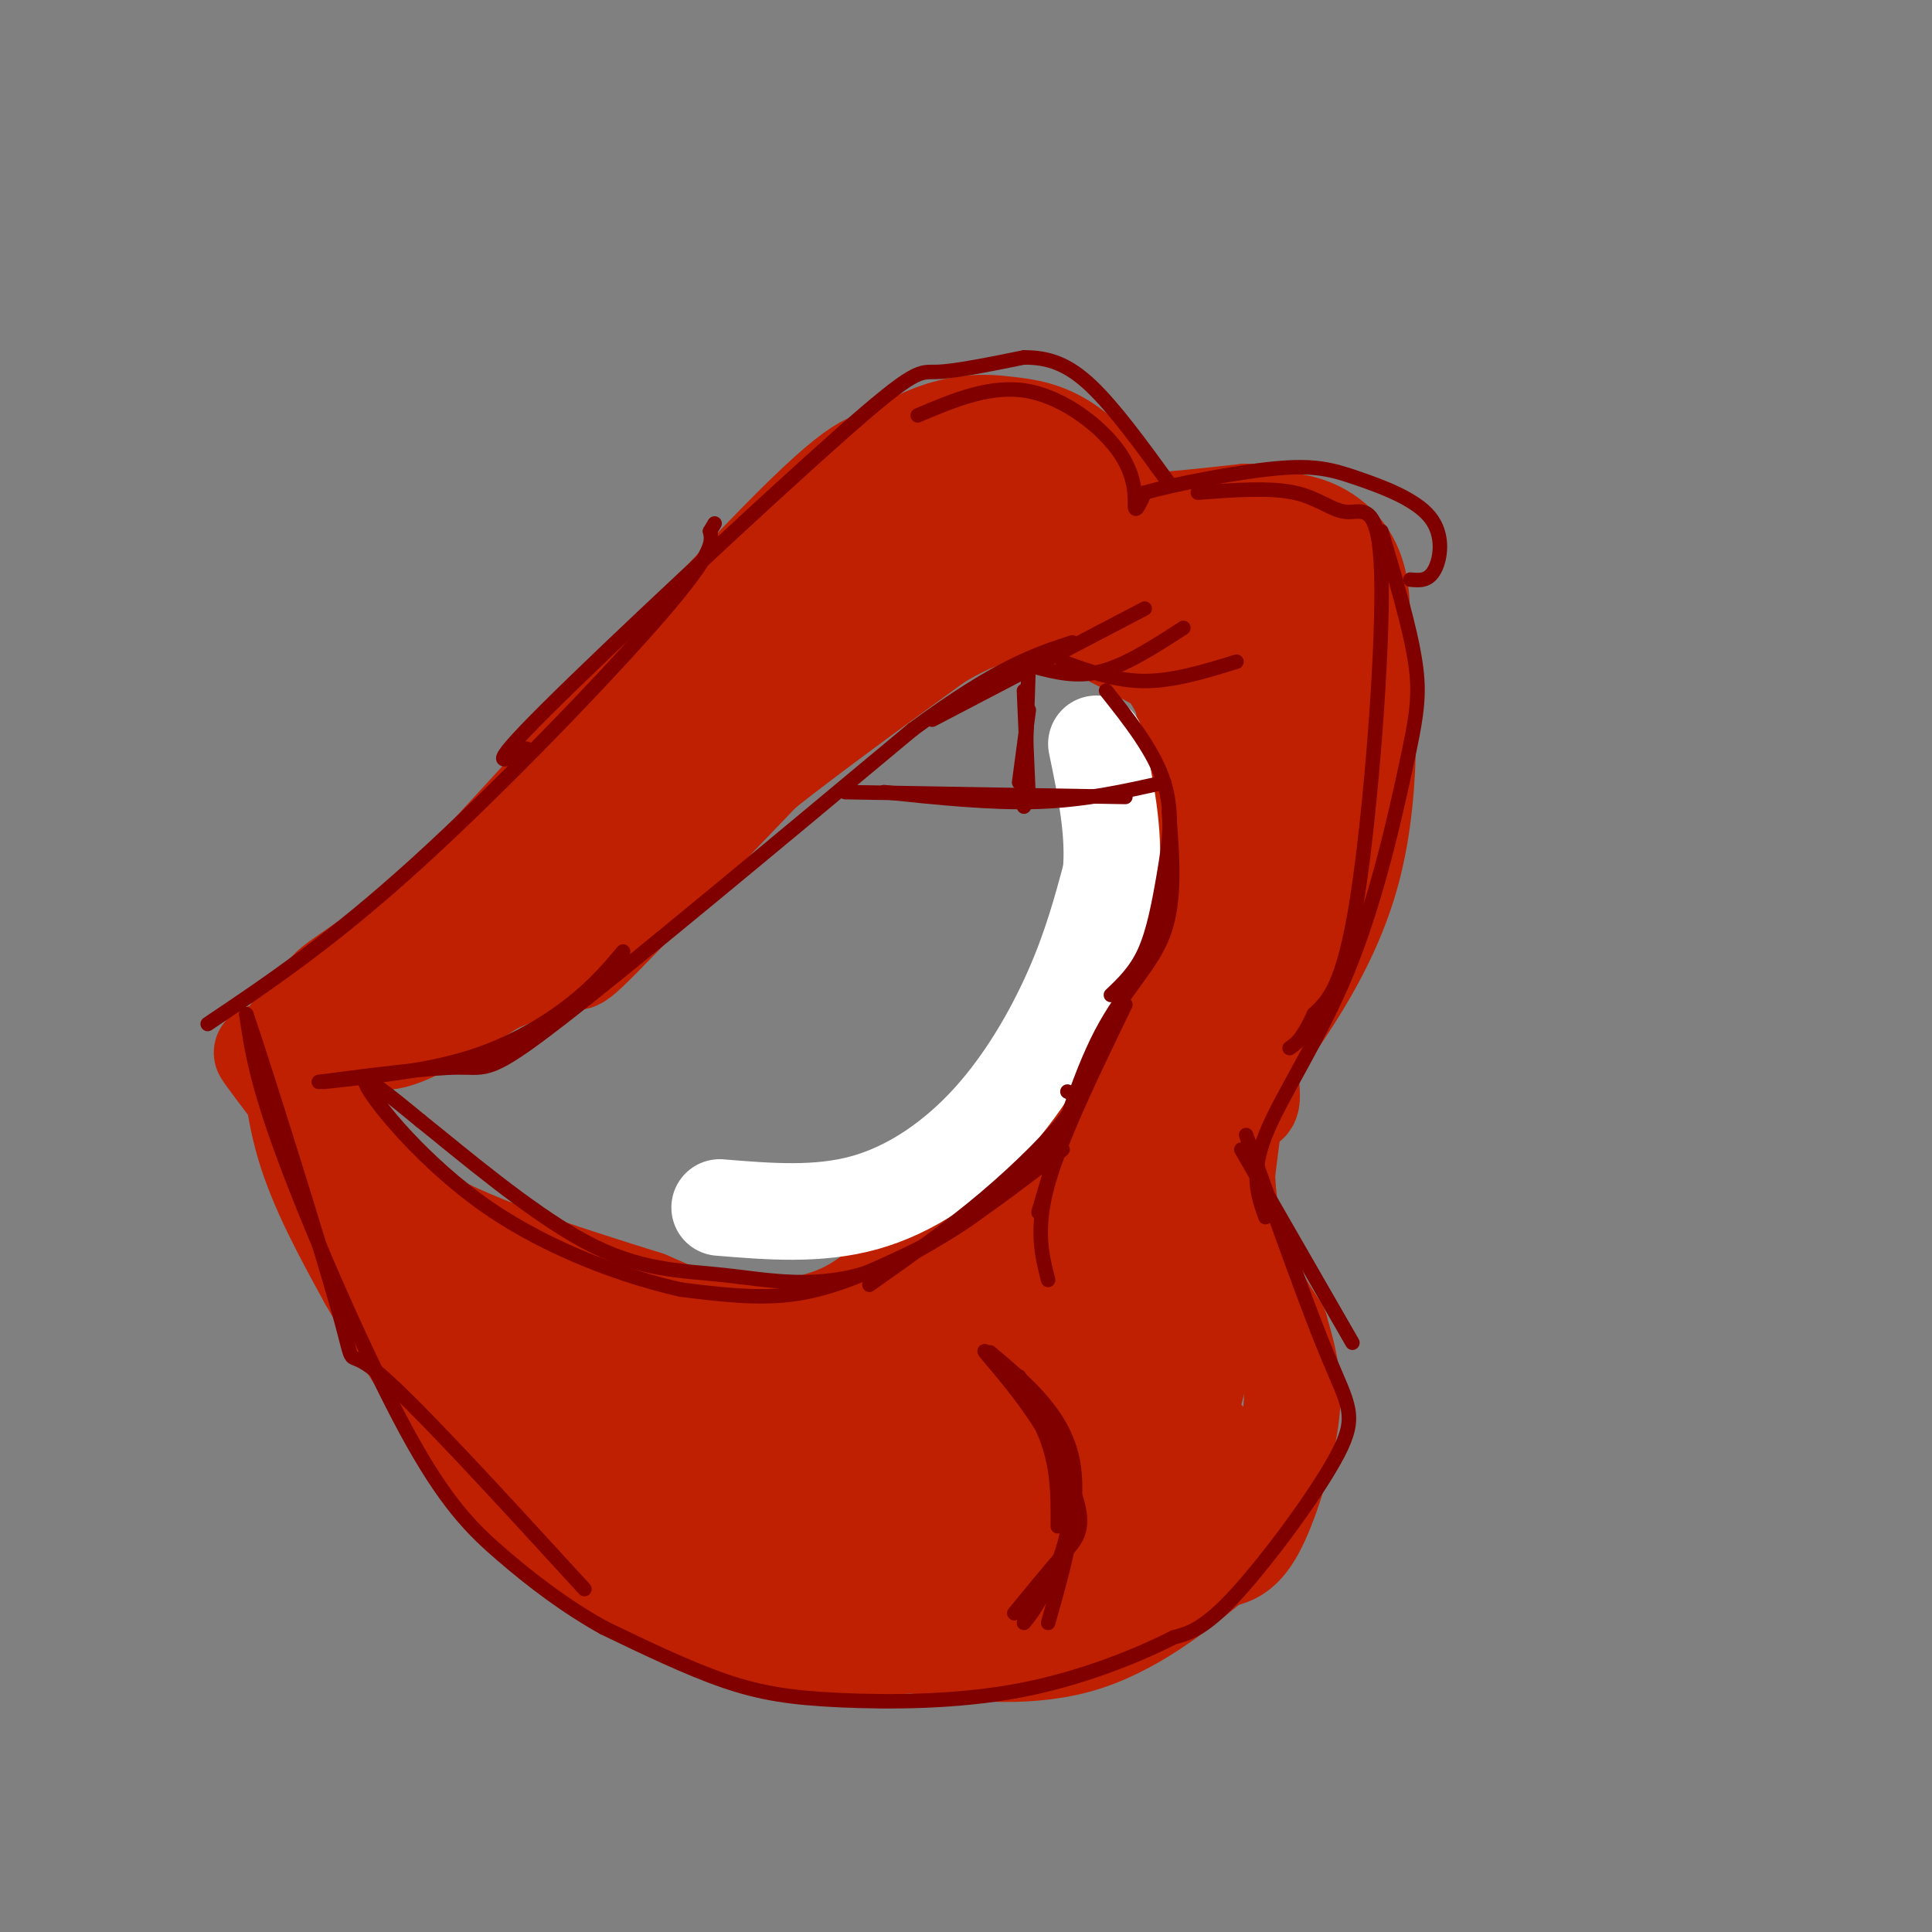 <svg viewBox='0 0 400 400' version='1.1' xmlns='http://www.w3.org/2000/svg' xmlns:xlink='http://www.w3.org/1999/xlink'><rect x="0" y="0" width="400" height="400" fill="#808080" stroke="none"/><g fill='none' stroke='#BF2001' stroke-width='20' stroke-linecap='round' stroke-linejoin='round'><path d='M111,196c6.583,-4.917 13.167,-9.833 19,-16c5.833,-6.167 10.917,-13.583 16,-21'/><path d='M146,159c7.333,-9.500 17.667,-22.750 28,-36'/><path d='M174,123c9.644,-10.356 19.756,-18.244 26,-22c6.244,-3.756 8.622,-3.378 11,-3'/><path d='M211,98c3.333,-0.333 6.167,0.333 9,1'/><path d='M220,99c2.500,1.167 4.250,3.583 6,6'/><path d='M226,105c2.167,1.500 4.583,2.250 7,3'/><path d='M233,108c5.333,0.167 15.167,-0.917 25,-2'/><path d='M258,106c6.289,1.289 9.511,5.511 12,11c2.489,5.489 4.244,12.244 6,19'/><path d='M276,136c0.667,4.833 -0.667,7.417 -2,10'/><path d='M274,146c-2.333,9.500 -7.167,28.250 -12,47'/><path d='M262,193c-2.167,11.167 -1.583,15.583 -1,20'/><path d='M205,92c-6.750,2.250 -13.500,4.500 -27,17c-13.500,12.500 -33.750,35.250 -54,58'/><path d='M124,167c-13.786,13.833 -21.250,19.417 -32,26c-10.750,6.583 -24.786,14.167 -27,15c-2.214,0.833 7.393,-5.083 17,-11'/><path d='M82,197c18.156,-18.778 55.044,-60.222 75,-81c19.956,-20.778 22.978,-20.889 26,-21'/><path d='M183,95c7.187,-4.815 12.153,-6.352 16,-7c3.847,-0.648 6.574,-0.405 10,0c3.426,0.405 7.550,0.973 12,4c4.450,3.027 9.225,8.514 14,14'/><path d='M235,106c-2.297,-1.573 -15.038,-12.504 -25,-15c-9.962,-2.496 -17.144,3.443 -23,7c-5.856,3.557 -10.388,4.730 -26,19c-15.612,14.270 -42.306,41.635 -69,69'/><path d='M92,186c-16.750,14.750 -24.125,17.125 -25,20c-0.875,2.875 4.750,6.250 14,5c9.250,-1.250 22.125,-7.125 35,-13'/><path d='M116,198c4.905,-0.202 -0.333,5.792 13,-8c13.333,-13.792 45.238,-47.369 61,-63c15.762,-15.631 15.381,-13.315 15,-11'/><path d='M205,116c4.289,-3.444 7.511,-6.556 11,-8c3.489,-1.444 7.244,-1.222 11,-1'/><path d='M227,107c2.000,-0.333 1.500,-0.667 1,-1'/><path d='M228,106c1.000,0.000 3.000,0.500 5,1'/><path d='M233,107c2.644,1.489 6.756,4.711 9,10c2.244,5.289 2.622,12.644 3,20'/><path d='M245,137c0.500,7.000 0.250,14.500 0,22'/><path d='M245,159c0.133,7.200 0.467,14.200 -1,21c-1.467,6.800 -4.733,13.400 -8,20'/><path d='M236,200c-5.250,8.274 -14.375,18.958 -18,25c-3.625,6.042 -1.750,7.440 0,8c1.750,0.560 3.375,0.280 5,0'/><path d='M223,233c5.581,-8.137 17.032,-28.479 23,-43c5.968,-14.521 6.453,-23.220 6,-36c-0.453,-12.780 -1.843,-29.642 -2,-37c-0.157,-7.358 0.919,-5.212 3,-4c2.081,1.212 5.166,1.489 7,5c1.834,3.511 2.417,10.255 3,17'/><path d='M263,135c0.678,7.688 0.872,18.408 -1,28c-1.872,9.592 -5.811,18.056 -9,26c-3.189,7.944 -5.628,15.370 -10,20c-4.372,4.630 -10.678,6.466 -15,11c-4.322,4.534 -6.661,11.767 -9,19'/><path d='M219,239c-1.333,3.667 -0.167,3.333 1,3'/><path d='M177,129c3.042,-2.417 6.083,-4.833 13,-8c6.917,-3.167 17.708,-7.083 27,-7c9.292,0.083 17.083,4.167 22,8c4.917,3.833 6.958,7.417 9,11'/><path d='M248,133c3.482,5.730 7.686,14.557 7,14c-0.686,-0.557 -6.262,-10.496 -16,-18c-9.738,-7.504 -23.640,-12.573 -28,-15c-4.360,-2.427 0.820,-2.214 6,-2'/><path d='M217,112c1.633,-1.617 2.716,-4.660 9,-1c6.284,3.660 17.769,14.024 14,14c-3.769,-0.024 -22.791,-10.435 -30,-14c-7.209,-3.565 -2.604,-0.282 2,3'/><path d='M212,114c0.274,2.548 -0.042,7.417 8,12c8.042,4.583 24.440,8.881 31,14c6.560,5.119 3.280,11.060 0,17'/><path d='M251,157c-0.756,8.333 -2.644,20.667 -7,31c-4.356,10.333 -11.178,18.667 -18,27'/><path d='M226,215c-4.833,6.833 -7.917,10.417 -11,14'/><path d='M215,229c-2.689,3.067 -3.911,3.733 -4,8c-0.089,4.267 0.956,12.133 2,20'/><path d='M213,257c0.333,6.167 0.167,11.583 0,17'/><path d='M213,274c-0.167,3.333 -0.583,3.167 -1,3'/><path d='M212,277c0.000,1.000 0.500,2.000 1,3'/><path d='M213,280c-0.167,0.167 -1.083,-0.917 -2,-2'/><path d='M102,181c-15.200,11.400 -30.400,22.800 -37,28c-6.600,5.200 -4.600,4.200 -3,6c1.600,1.800 2.800,6.400 4,11'/><path d='M66,226c3.833,5.833 11.417,14.917 19,24'/><path d='M85,250c11.333,7.167 30.167,13.083 49,19'/><path d='M134,269c10.116,4.279 10.907,5.477 15,6c4.093,0.523 11.486,0.372 18,-1c6.514,-1.372 12.147,-3.963 20,-12c7.853,-8.037 17.927,-21.518 28,-35'/><path d='M215,227c7.071,-8.583 10.750,-12.542 17,-19c6.250,-6.458 15.071,-15.417 20,-13c4.929,2.417 5.964,16.208 7,30'/><path d='M259,225c0.667,5.333 -1.167,3.667 -3,2'/><path d='M262,180c0.000,0.000 -8.000,63.000 -8,63'/><path d='M254,243c0.500,15.833 5.750,23.917 11,32'/><path d='M265,275c2.476,8.238 3.167,12.833 2,20c-1.167,7.167 -4.190,16.905 -7,22c-2.810,5.095 -5.405,5.548 -8,6'/><path d='M252,323c-5.643,4.667 -15.750,13.333 -27,17c-11.250,3.667 -23.643,2.333 -33,1c-9.357,-1.333 -15.679,-2.667 -22,-4'/><path d='M170,337c-9.043,-3.844 -20.651,-11.453 -25,-12c-4.349,-0.547 -1.440,5.968 -18,-14c-16.560,-19.968 -52.589,-66.419 -66,-84c-13.411,-17.581 -4.206,-6.290 5,5'/><path d='M66,232c7.471,9.889 23.647,32.112 39,50c15.353,17.888 29.882,31.440 40,39c10.118,7.560 15.825,9.126 23,10c7.175,0.874 15.820,1.056 23,0c7.180,-1.056 12.897,-3.349 16,-7c3.103,-3.651 3.593,-8.661 4,-11c0.407,-2.339 0.731,-2.006 -3,-5c-3.731,-2.994 -11.516,-9.316 -29,-15c-17.484,-5.684 -44.666,-10.730 -48,-8c-3.334,2.730 17.179,13.235 34,21c16.821,7.765 29.949,12.790 38,15c8.051,2.210 11.026,1.605 14,1'/><path d='M217,322c6.501,-0.485 15.754,-2.199 22,-6c6.246,-3.801 9.487,-9.690 11,-13c1.513,-3.310 1.299,-4.041 -2,-7c-3.299,-2.959 -9.684,-8.147 -21,-12c-11.316,-3.853 -27.564,-6.370 -47,-7c-19.436,-0.630 -42.061,0.626 -54,2c-11.939,1.374 -13.192,2.865 -12,6c1.192,3.135 4.830,7.915 17,15c12.170,7.085 32.872,16.476 48,21c15.128,4.524 24.681,4.180 33,4c8.319,-0.180 15.404,-0.195 21,-3c5.596,-2.805 9.704,-8.401 11,-15c1.296,-6.599 -0.220,-14.202 -4,-21c-3.780,-6.798 -9.825,-12.792 -15,-14c-5.175,-1.208 -9.478,2.369 -12,5c-2.522,2.631 -3.261,4.315 -4,6'/><path d='M209,283c-1.674,1.673 -3.858,2.855 -3,8c0.858,5.145 4.759,14.254 8,19c3.241,4.746 5.823,5.129 9,5c3.177,-0.129 6.948,-0.771 10,-1c3.052,-0.229 5.385,-0.044 9,-9c3.615,-8.956 8.512,-27.053 10,-40c1.488,-12.947 -0.435,-20.744 -2,-26c-1.565,-5.256 -2.774,-7.971 -5,-8c-2.226,-0.029 -5.471,2.626 -8,6c-2.529,3.374 -4.344,7.466 -6,13c-1.656,5.534 -3.155,12.511 -4,22c-0.845,9.489 -1.036,21.490 1,27c2.036,5.510 6.299,4.530 9,6c2.701,1.470 3.841,5.392 5,-6c1.159,-11.392 2.339,-38.097 2,-52c-0.339,-13.903 -2.196,-15.004 -4,-15c-1.804,0.004 -3.556,1.115 -5,-1c-1.444,-2.115 -2.581,-7.454 -4,5c-1.419,12.454 -3.120,42.701 -3,58c0.120,15.299 2.060,15.649 4,16'/><path d='M232,310c2.166,5.798 5.581,12.294 9,-4c3.419,-16.294 6.842,-55.377 4,-66c-2.842,-10.623 -11.947,7.214 -11,28c0.947,20.786 11.947,44.519 1,54c-10.947,9.481 -43.842,4.709 -63,0c-19.158,-4.709 -24.579,-9.354 -30,-14'/><path d='M142,308c-10.908,-7.623 -23.177,-19.681 -37,-34c-13.823,-14.319 -29.200,-30.900 -37,-42c-7.800,-11.100 -8.023,-16.719 -8,-15c0.023,1.719 0.292,10.777 3,20c2.708,9.223 7.854,18.612 13,28'/><path d='M76,265c6.755,11.800 17.141,27.300 24,37c6.859,9.700 10.189,13.600 19,19c8.811,5.400 23.103,12.300 34,16c10.897,3.700 18.399,4.200 27,4c8.601,-0.200 18.300,-1.100 28,-2'/><path d='M208,339c6.941,-1.846 10.294,-5.461 15,-5c4.706,0.461 10.763,4.996 15,-14c4.237,-18.996 6.652,-61.525 7,-78c0.348,-16.475 -1.372,-6.897 -6,-2c-4.628,4.897 -12.165,5.113 -21,10c-8.835,4.887 -18.967,14.445 -24,20c-5.033,5.555 -4.968,7.108 -5,9c-0.032,1.892 -0.163,4.125 4,2c4.163,-2.125 12.618,-8.607 20,-18c7.382,-9.393 13.691,-21.696 20,-34'/><path d='M233,229c4.057,-8.220 4.201,-11.770 1,-12c-3.201,-0.230 -9.747,2.858 -19,13c-9.253,10.142 -21.211,27.336 -27,38c-5.789,10.664 -5.407,14.797 -5,17c0.407,2.203 0.839,2.475 4,2c3.161,-0.475 9.051,-1.696 15,-5c5.949,-3.304 11.955,-8.690 19,-17c7.045,-8.310 15.127,-19.545 22,-30c6.873,-10.455 12.535,-20.130 15,-33c2.465,-12.870 1.732,-28.935 1,-45'/><path d='M259,157c0.333,-9.222 0.667,-9.778 -1,-13c-1.667,-3.222 -5.333,-9.111 -9,-15'/><path d='M63,213c4.923,0.583 9.845,1.167 13,2c3.155,0.833 4.542,1.917 15,-4c10.458,-5.917 29.988,-18.833 42,-28c12.012,-9.167 16.506,-14.583 21,-20'/><path d='M154,163c10.167,-8.333 25.083,-19.167 40,-30'/><path d='M194,133c9.679,-5.940 13.875,-5.792 17,-6c3.125,-0.208 5.179,-0.774 10,1c4.821,1.774 12.411,5.887 20,10'/><path d='M164,146c7.030,-6.542 14.060,-13.083 24,-17c9.940,-3.917 22.792,-5.208 33,-3c10.208,2.208 17.774,7.917 22,15c4.226,7.083 5.113,15.542 6,24'/><path d='M249,165c1.511,5.600 2.289,7.600 1,18c-1.289,10.400 -4.644,29.200 -8,48'/><path d='M238,119c8.844,-5.089 17.689,-10.178 25,-11c7.311,-0.822 13.089,2.622 16,7c2.911,4.378 2.956,9.689 3,15'/><path d='M282,130c1.178,11.400 2.622,32.400 -2,50c-4.622,17.600 -15.311,31.800 -26,46'/><path d='M254,226c-8.333,12.333 -16.167,20.167 -24,28'/></g>
<g fill='none' stroke='#FFFFFF' stroke-width='20' stroke-linecap='round' stroke-linejoin='round'><path d='M149,250c10.196,0.839 20.393,1.679 30,-1c9.607,-2.679 18.625,-8.875 26,-17c7.375,-8.125 13.107,-18.179 17,-27c3.893,-8.821 5.946,-16.411 8,-24'/><path d='M230,181c0.833,-8.500 -1.083,-17.750 -3,-27'/></g>
<g fill='none' stroke='#800000' stroke-width='3' stroke-linecap='round' stroke-linejoin='round'><path d='M43,212c12.711,-8.533 25.422,-17.067 43,-33c17.578,-15.933 40.022,-39.267 51,-52c10.978,-12.733 10.489,-14.867 10,-17'/><path d='M147,110c1.667,-2.833 0.833,-1.417 0,0'/><path d='M109,155c-4.720,2.696 -9.440,5.393 4,-8c13.440,-13.393 45.042,-42.875 61,-57c15.958,-14.125 16.274,-12.893 20,-13c3.726,-0.107 10.863,-1.554 18,-3'/><path d='M212,74c5.200,-0.022 9.200,1.422 14,6c4.800,4.578 10.400,12.289 16,20'/><path d='M190,86c7.649,-3.238 15.298,-6.476 23,-5c7.702,1.476 15.458,7.667 19,13c3.542,5.333 2.869,9.810 3,11c0.131,1.190 1.065,-0.905 2,-3'/><path d='M237,102c5.628,-1.633 18.699,-4.217 27,-5c8.301,-0.783 11.833,0.233 17,2c5.167,1.767 11.968,4.283 15,8c3.032,3.717 2.295,8.633 1,11c-1.295,2.367 -3.147,2.183 -5,2'/><path d='M248,102c7.445,-0.555 14.890,-1.110 20,0c5.110,1.110 7.885,3.885 11,4c3.115,0.115 6.569,-2.431 7,13c0.431,15.431 -2.163,48.837 -5,67c-2.837,18.163 -5.919,21.081 -9,24'/><path d='M272,210c-2.333,5.167 -3.667,6.083 -5,7'/><path d='M286,110c2.957,9.949 5.914,19.898 7,27c1.086,7.102 0.301,11.357 -2,22c-2.301,10.643 -6.120,27.673 -12,42c-5.880,14.327 -13.823,25.951 -17,34c-3.177,8.049 -1.589,12.525 0,17'/><path d='M257,238c0.000,0.000 23.000,40.000 23,40'/><path d='M258,235c6.411,17.988 12.821,35.976 17,46c4.179,10.024 6.125,12.083 2,20c-4.125,7.917 -14.321,21.690 -21,29c-6.679,7.310 -9.839,8.155 -13,9'/><path d='M243,339c-7.319,3.734 -19.116,8.568 -32,11c-12.884,2.432 -26.853,2.463 -37,2c-10.147,-0.463 -16.470,-1.418 -24,-4c-7.530,-2.582 -16.265,-6.791 -25,-11'/><path d='M125,337c-7.785,-4.321 -14.746,-9.622 -21,-15c-6.254,-5.378 -11.799,-10.833 -20,-26c-8.201,-15.167 -19.057,-40.048 -25,-56c-5.943,-15.952 -6.971,-22.976 -8,-30'/><path d='M51,210c3.095,8.917 14.833,46.208 19,61c4.167,14.792 0.762,7.083 8,13c7.238,5.917 25.119,25.458 43,45'/><path d='M67,224c10.578,-1.133 21.156,-2.267 30,-5c8.844,-2.733 15.956,-7.067 21,-11c5.044,-3.933 8.022,-7.467 11,-11'/><path d='M66,224c11.533,-1.489 23.067,-2.978 29,-3c5.933,-0.022 6.267,1.422 21,-10c14.733,-11.422 43.867,-35.711 73,-60'/><path d='M189,151c17.667,-13.000 25.333,-15.500 33,-18'/><path d='M193,149c0.000,0.000 44.000,-23.000 44,-23'/><path d='M214,138c4.417,1.167 8.833,2.333 14,1c5.167,-1.333 11.083,-5.167 17,-9'/><path d='M220,137c5.500,2.000 11.000,4.000 17,4c6.000,0.000 12.500,-2.000 19,-4'/><path d='M229,143c4.994,6.304 9.988,12.607 12,19c2.012,6.393 1.042,12.875 0,19c-1.042,6.125 -2.155,11.893 -4,16c-1.845,4.107 -4.423,6.554 -7,9'/><path d='M242,168c0.733,9.044 1.467,18.089 -1,25c-2.467,6.911 -8.133,11.689 -13,21c-4.867,9.311 -8.933,23.156 -13,37'/><path d='M233,208c-6.667,13.750 -13.333,27.500 -16,37c-2.667,9.500 -1.333,14.750 0,20'/><path d='M221,226c1.356,0.622 2.711,1.244 0,5c-2.711,3.756 -9.489,10.644 -17,17c-7.511,6.356 -15.756,12.178 -24,18'/><path d='M223,229c-5.833,7.310 -11.667,14.619 -18,20c-6.333,5.381 -13.167,8.833 -20,12c-6.833,3.167 -13.667,6.048 -21,7c-7.333,0.952 -15.167,-0.024 -23,-1'/><path d='M141,267c-10.988,-2.429 -26.958,-8.000 -40,-17c-13.042,-9.000 -23.155,-21.429 -25,-25c-1.845,-3.571 4.577,1.714 11,7'/><path d='M87,232c8.014,6.384 22.550,18.845 34,25c11.450,6.155 19.813,6.003 29,7c9.187,0.997 19.196,3.142 31,-1c11.804,-4.142 25.402,-14.571 39,-25'/><path d='M210,334c3.622,-4.422 7.244,-8.844 10,-12c2.756,-3.156 4.644,-5.044 3,-11c-1.644,-5.956 -6.822,-15.978 -12,-26'/><path d='M205,280c7.500,6.333 15.000,12.667 17,22c2.000,9.333 -1.500,21.667 -5,34'/><path d='M212,336c1.207,-1.467 2.415,-2.935 5,-8c2.585,-5.065 6.549,-13.729 3,-24c-3.549,-10.271 -14.609,-22.150 -16,-24c-1.391,-1.850 6.888,6.329 11,14c4.112,7.671 4.056,14.836 4,22'/><path d='M175,164c0.000,0.000 58.000,1.000 58,1'/><path d='M183,164c11.167,1.167 22.333,2.333 32,2c9.667,-0.333 17.833,-2.167 26,-4'/><path d='M213,147c0.000,0.000 -2.000,15.000 -2,15'/><path d='M212,143c0.000,0.000 1.000,23.000 1,23'/><path d='M213,137c0.000,0.000 -1.000,30.000 -1,30'/></g>
</svg>